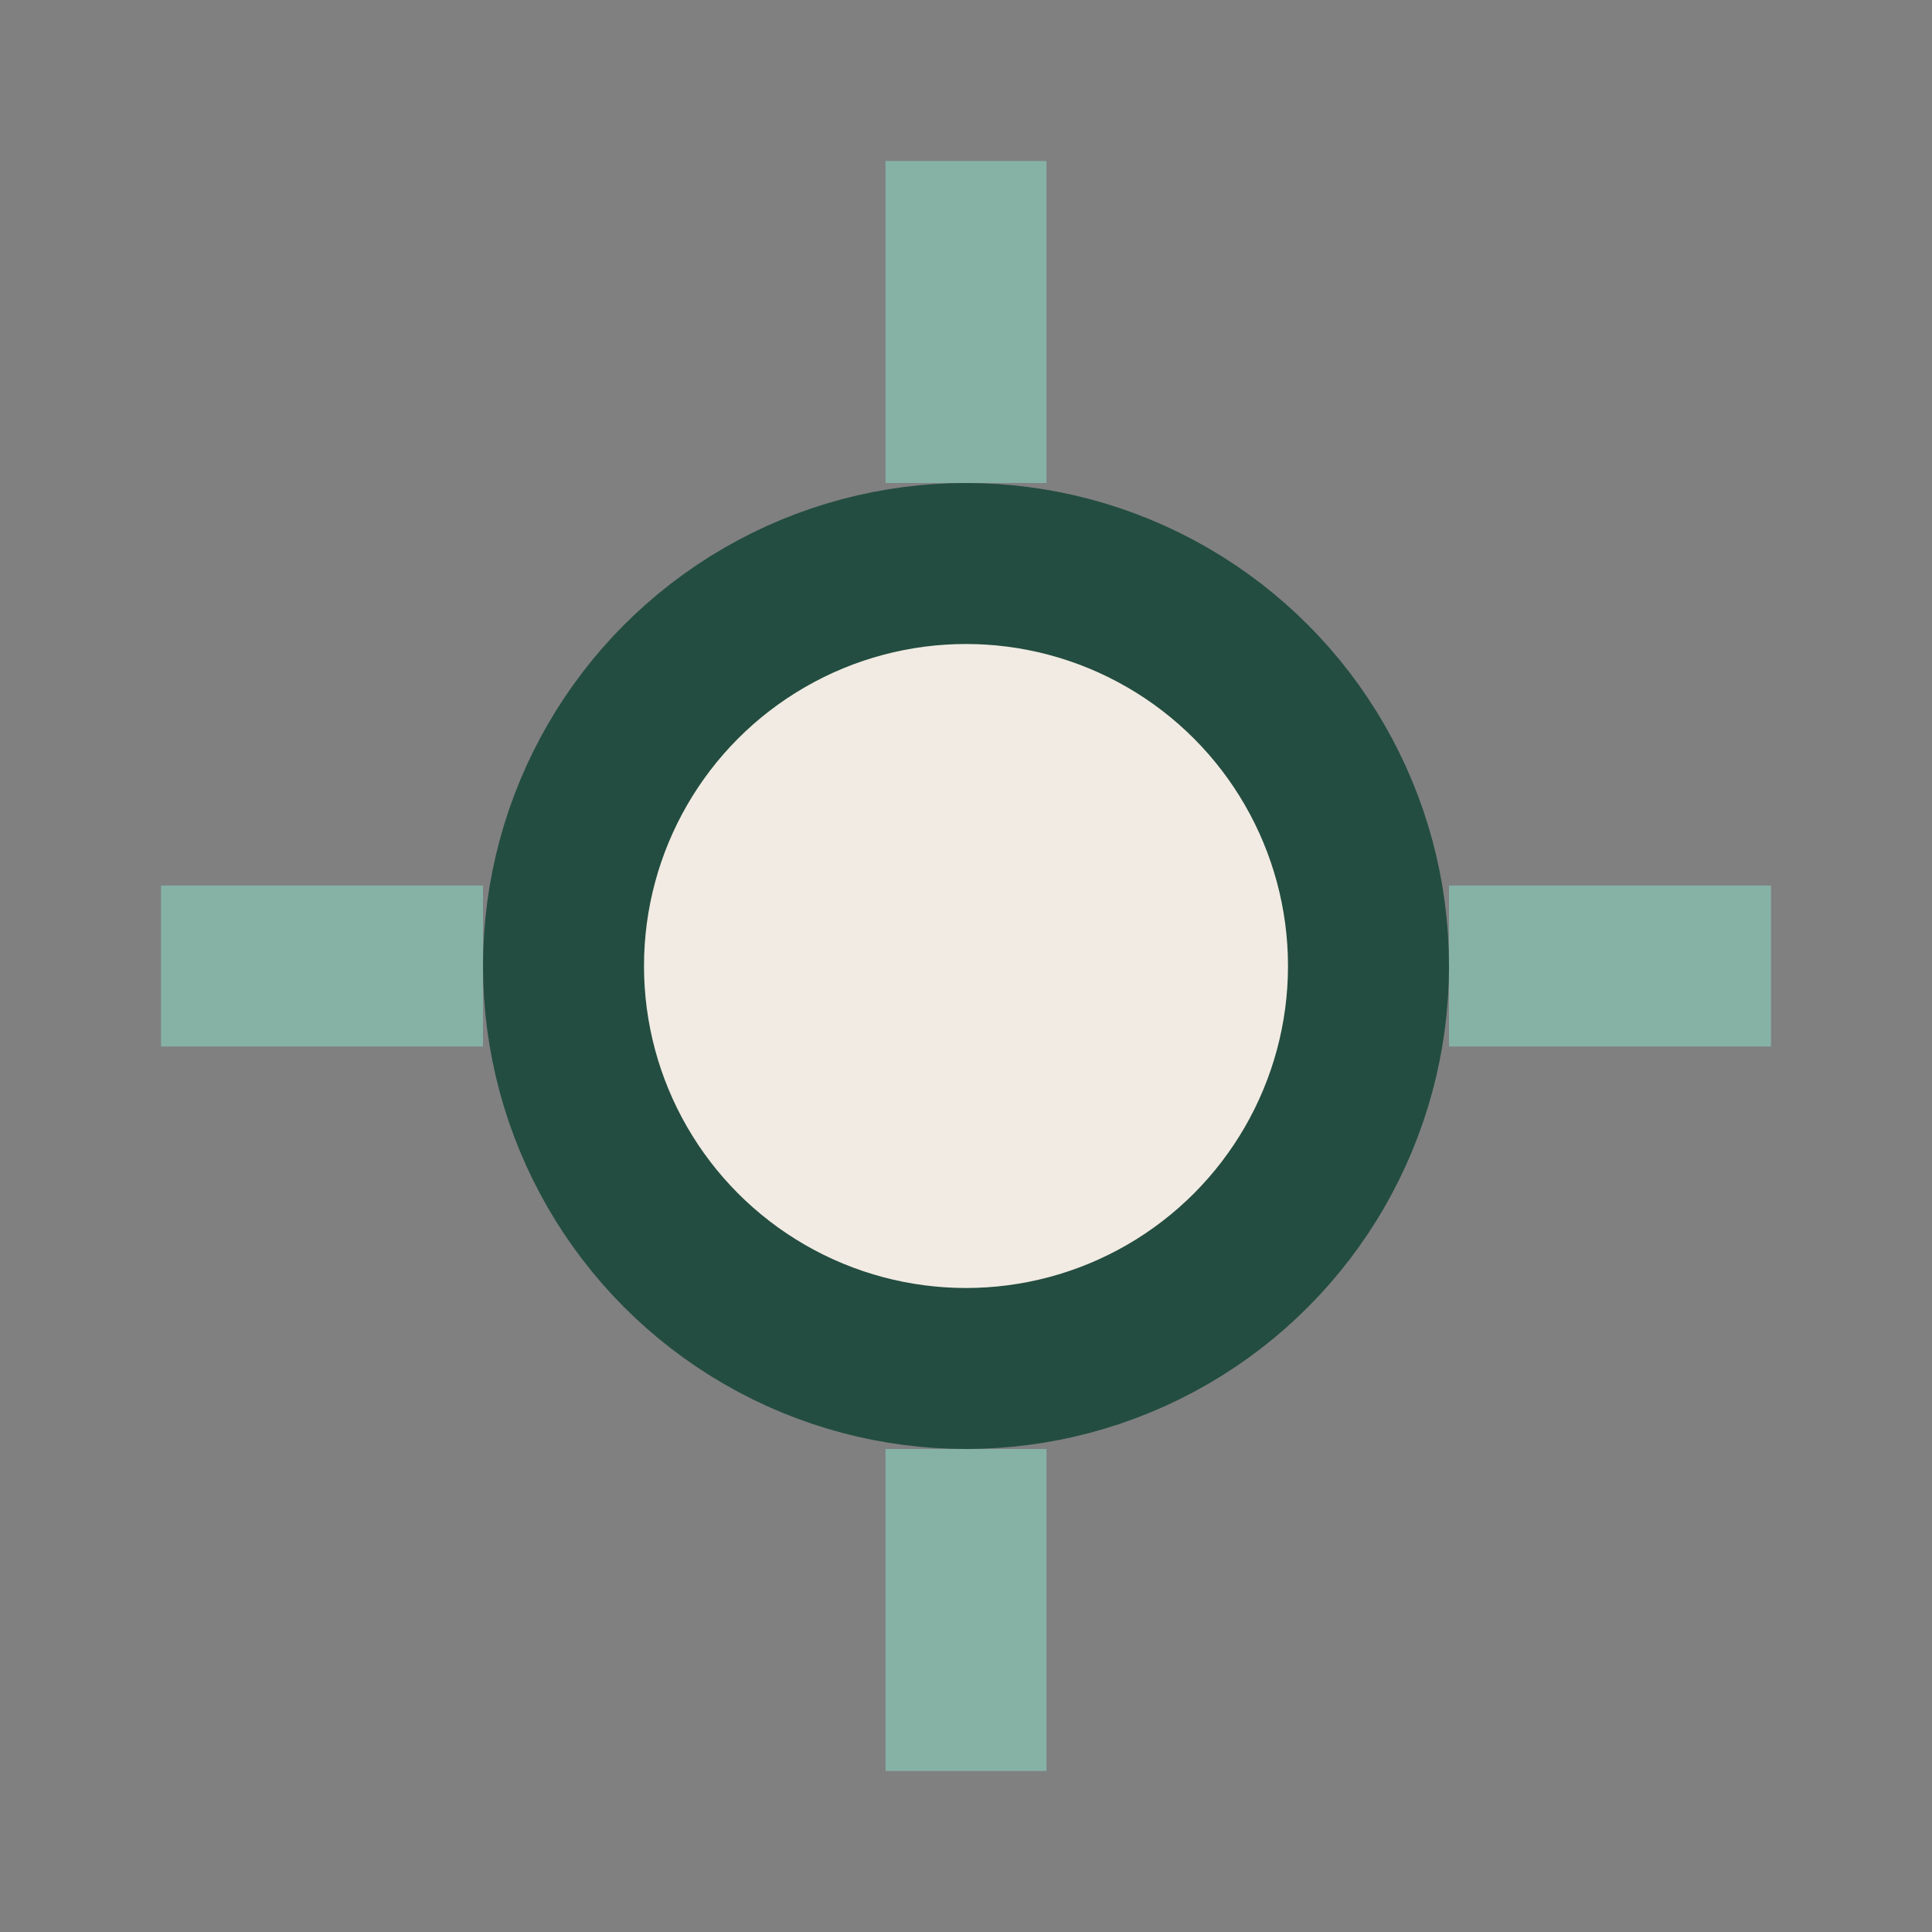<?xml version="1.0" encoding="UTF-8"?>
<svg xmlns="http://www.w3.org/2000/svg" width="24" height="24" viewBox="0 0 24 24"><rect x="0" y="0" width="24" height="24" fill="#808080" stroke="none"/><circle cx="12" cy="12" r="5" fill="#F2EBE3" stroke="#234D40" stroke-width="2"/><g stroke="#86B2A6" stroke-width="2"><line x1="12" y1="2" x2="12" y2="6"/><line x1="12" y1="18" x2="12" y2="22"/><line x1="2" y1="12" x2="6" y2="12"/><line x1="18" y1="12" x2="22" y2="12"/></g></svg>